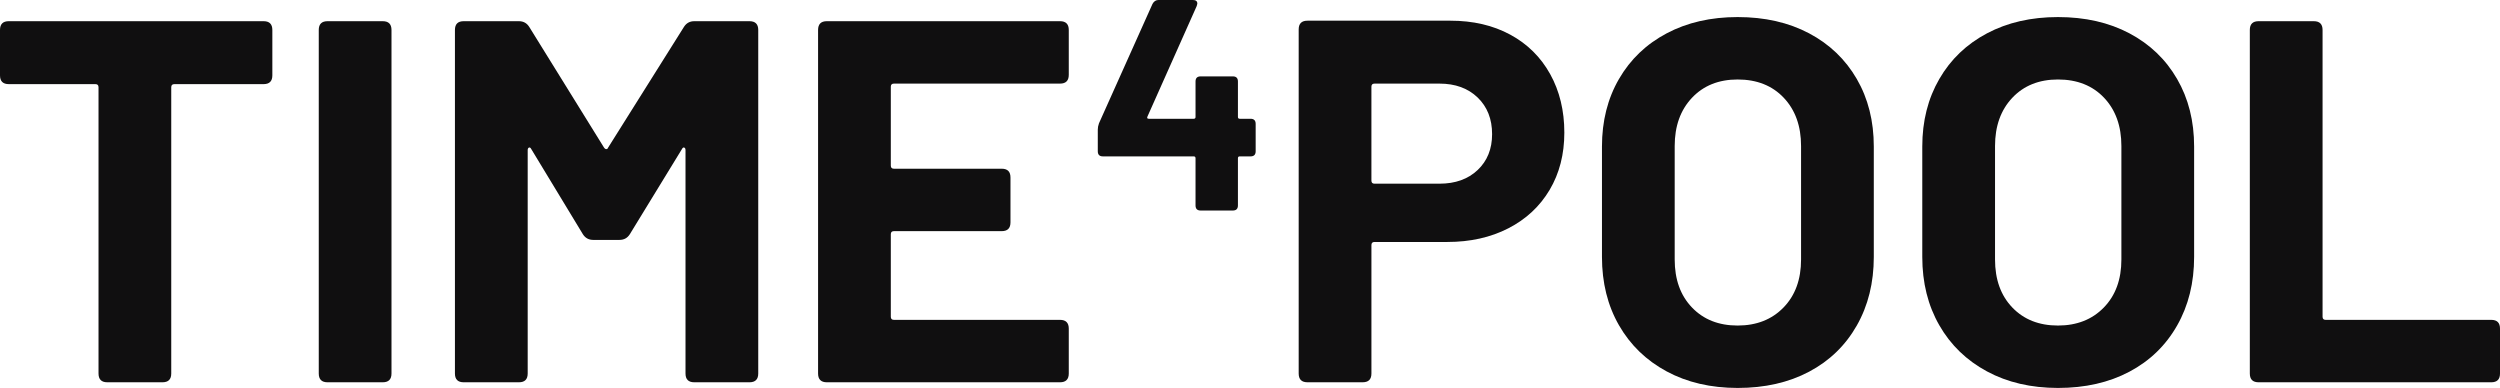 <?xml version="1.0" encoding="utf-8"?>
<!-- Generator: Adobe Illustrator 16.0.0, SVG Export Plug-In . SVG Version: 6.00 Build 0)  -->
<!DOCTYPE svg PUBLIC "-//W3C//DTD SVG 1.1//EN" "http://www.w3.org/Graphics/SVG/1.1/DTD/svg11.dtd">
<svg version="1.1" id="Capa_1" xmlns="http://www.w3.org/2000/svg" xmlns:xlink="http://www.w3.org/1999/xlink" x="0px" y="0px"
	 width="230px" height="35.691px" viewBox="0 403.1 230 35.691" enable-background="new 0 403.1 230 35.691" xml:space="preserve">
<path fill="#100F10" d="M25.056,405.857v4.176c0,0.539-0.269,0.807-0.807,0.807h-8.208c-0.19,0-0.286,0.095-0.286,0.285v26.337
	c0,0.539-0.269,0.807-0.807,0.807H9.87c-0.537,0-0.806-0.268-0.806-0.807v-26.337c0-0.19-0.095-0.285-0.285-0.285H0.807
	c-0.539,0-0.807-0.269-0.807-0.807v-4.176c0-0.538,0.269-0.807,0.807-0.807h23.442C24.787,405.05,25.056,405.319,25.056,405.857"/>
<path fill="#100F10" d="M29.326,437.462v-31.605c0-0.538,0.269-0.807,0.807-0.807h5.077c0.538,0,0.807,0.269,0.807,0.807v31.605
	c0,0.539-0.269,0.808-0.807,0.808h-5.077C29.595,438.27,29.326,438.001,29.326,437.462"/>
<path fill="#100F10" d="M41.854,437.462v-31.605c0-0.538,0.269-0.807,0.807-0.807h5.078c0.412,0,0.728,0.174,0.949,0.522
	l6.881,11.104c0.063,0.095,0.134,0.143,0.213,0.143c0.079,0,0.134-0.047,0.167-0.143l6.976-11.104
	c0.221-0.347,0.537-0.522,0.949-0.522h5.077c0.538,0,0.807,0.269,0.807,0.807v31.605c0,0.538-0.27,0.808-0.807,0.808h-5.077
	c-0.539,0-0.807-0.27-0.807-0.808v-20.548c0-0.126-0.04-0.206-0.118-0.237c-0.08-0.032-0.151,0.017-0.214,0.142l-4.792,7.83
	c-0.222,0.349-0.539,0.522-0.95,0.522h-2.419c-0.412,0-0.728-0.174-0.949-0.522l-4.746-7.83c-0.063-0.125-0.135-0.174-0.213-0.142
	c-0.08,0.032-0.119,0.111-0.119,0.237v20.548c0,0.538-0.269,0.808-0.807,0.808h-5.078C42.123,438.27,41.854,438.001,41.854,437.462"
	/>
<path fill="#100F10" d="M97.52,410.792H82.24c-0.19,0-0.285,0.095-0.285,0.285v7.261c0,0.189,0.095,0.284,0.285,0.284h9.918
	c0.537,0,0.806,0.269,0.806,0.807v4.128c0,0.539-0.269,0.808-0.806,0.808H82.24c-0.19,0-0.285,0.095-0.285,0.284v7.593
	c0,0.19,0.095,0.285,0.285,0.285h15.28c0.538,0,0.807,0.269,0.807,0.807v4.129c0,0.538-0.27,0.807-0.807,0.807H76.07
	c-0.538,0-0.807-0.269-0.807-0.807v-31.606c0-0.538,0.269-0.807,0.807-0.807h21.45c0.538,0,0.807,0.269,0.807,0.807v4.128
	C98.327,410.524,98.058,410.792,97.52,410.792"/>
<path fill="#100F10" d="M115.521,414.498v2.518c0,0.314-0.156,0.471-0.47,0.471h-0.996c-0.11,0-0.166,0.055-0.166,0.167v4.343
	c0,0.313-0.156,0.471-0.47,0.471h-2.96c-0.314,0-0.47-0.157-0.47-0.471v-4.343c0-0.111-0.056-0.167-0.167-0.167h-8.355
	c-0.314,0-0.47-0.156-0.47-0.471v-1.992c0-0.184,0.036-0.378,0.11-0.581l4.924-10.984c0.13-0.24,0.314-0.36,0.554-0.36h3.154
	c0.277,0,0.416,0.111,0.416,0.333l-0.056,0.221l-4.538,10.181c-0.055,0.129-0.01,0.193,0.139,0.193h4.122
	c0.111,0,0.167-0.055,0.167-0.166v-3.264c0-0.313,0.156-0.47,0.47-0.47h2.96c0.314,0,0.47,0.157,0.47,0.47v3.264
	c0,0.111,0.056,0.166,0.166,0.166h0.996C115.364,414.028,115.521,414.185,115.521,414.498"/>
<path fill="#100F10" d="M138.936,406.284c1.582,0.854,2.807,2.064,3.678,3.63c0.869,1.566,1.305,3.362,1.305,5.386
	c0,1.993-0.451,3.749-1.352,5.268c-0.902,1.519-2.168,2.698-3.797,3.535c-1.63,0.839-3.504,1.258-5.624,1.258h-6.691
	c-0.19,0-0.284,0.095-0.284,0.285v11.815c0,0.539-0.27,0.807-0.807,0.807h-5.078c-0.539,0-0.807-0.268-0.807-0.807V405.81
	c0-0.538,0.268-0.806,0.807-0.806h13.146C135.519,405.003,137.354,405.429,138.936,406.284 M135.945,418.741
	c0.886-0.838,1.328-1.938,1.328-3.298c0-1.391-0.442-2.515-1.328-3.37c-0.887-0.854-2.057-1.281-3.512-1.281h-5.979
	c-0.19,0-0.284,0.095-0.284,0.285v8.637c0,0.19,0.094,0.285,0.284,0.285h5.979C133.889,419.999,135.06,419.579,135.945,418.741"/>
<path fill="#100F10" d="M153.337,437.272c-1.883-1.013-3.345-2.428-4.39-4.246c-1.045-1.82-1.566-3.916-1.566-6.289v-10.155
	c0-2.341,0.521-4.414,1.566-6.217c1.045-1.804,2.507-3.204,4.39-4.2c1.882-0.996,4.058-1.495,6.524-1.495
	c2.499,0,4.689,0.499,6.574,1.495c1.881,0.997,3.345,2.396,4.389,4.2c1.045,1.803,1.565,3.875,1.565,6.217v10.156
	c0,2.373-0.521,4.478-1.565,6.312c-1.044,1.835-2.508,3.251-4.389,4.247c-1.883,0.997-4.075,1.494-6.574,1.494
	C157.395,438.79,155.219,438.284,153.337,437.272 M164.085,431.388c1.076-1.106,1.613-2.578,1.613-4.414v-10.439
	c0-1.834-0.528-3.313-1.589-4.437c-1.061-1.123-2.475-1.685-4.248-1.685c-1.74,0-3.139,0.562-4.199,1.685
	c-1.061,1.124-1.59,2.603-1.59,4.437v10.439c0,1.836,0.529,3.308,1.59,4.414c1.061,1.108,2.46,1.662,4.199,1.662
	C161.602,433.05,163.01,432.496,164.085,431.388"/>
<path fill="#100F10" d="M182.807,437.272c-1.883-1.013-3.346-2.428-4.389-4.246c-1.045-1.82-1.568-3.916-1.568-6.289v-10.155
	c0-2.341,0.523-4.414,1.568-6.217c1.043-1.804,2.506-3.204,4.389-4.2c1.881-0.996,4.059-1.495,6.525-1.495
	c2.498,0,4.689,0.499,6.572,1.495c1.882,0.997,3.346,2.396,4.389,4.2c1.045,1.803,1.566,3.875,1.566,6.217v10.156
	c0,2.373-0.521,4.478-1.566,6.312c-1.043,1.835-2.508,3.251-4.389,4.247c-1.883,0.997-4.074,1.494-6.572,1.494
	C186.864,438.79,184.688,438.284,182.807,437.272 M193.555,431.388c1.076-1.106,1.613-2.578,1.613-4.414v-10.439
	c0-1.834-0.529-3.313-1.589-4.437c-1.061-1.123-2.476-1.685-4.247-1.685c-1.742,0-3.141,0.562-4.201,1.685
	c-1.059,1.124-1.588,2.603-1.588,4.437v10.439c0,1.836,0.529,3.308,1.588,4.414c1.061,1.108,2.461,1.662,4.201,1.662
	C191.07,433.05,192.479,432.496,193.555,431.388"/>
<path fill="#100F10" d="M206.984,437.462v-31.605c0-0.538,0.269-0.807,0.807-0.807h5.078c0.537,0,0.807,0.269,0.807,0.807v26.385
	c0,0.189,0.095,0.285,0.285,0.285h15.232c0.538,0,0.807,0.269,0.807,0.807v4.128c0,0.539-0.269,0.808-0.807,0.808h-21.402
	C207.252,438.27,206.984,438.001,206.984,437.462"/>
</svg>
